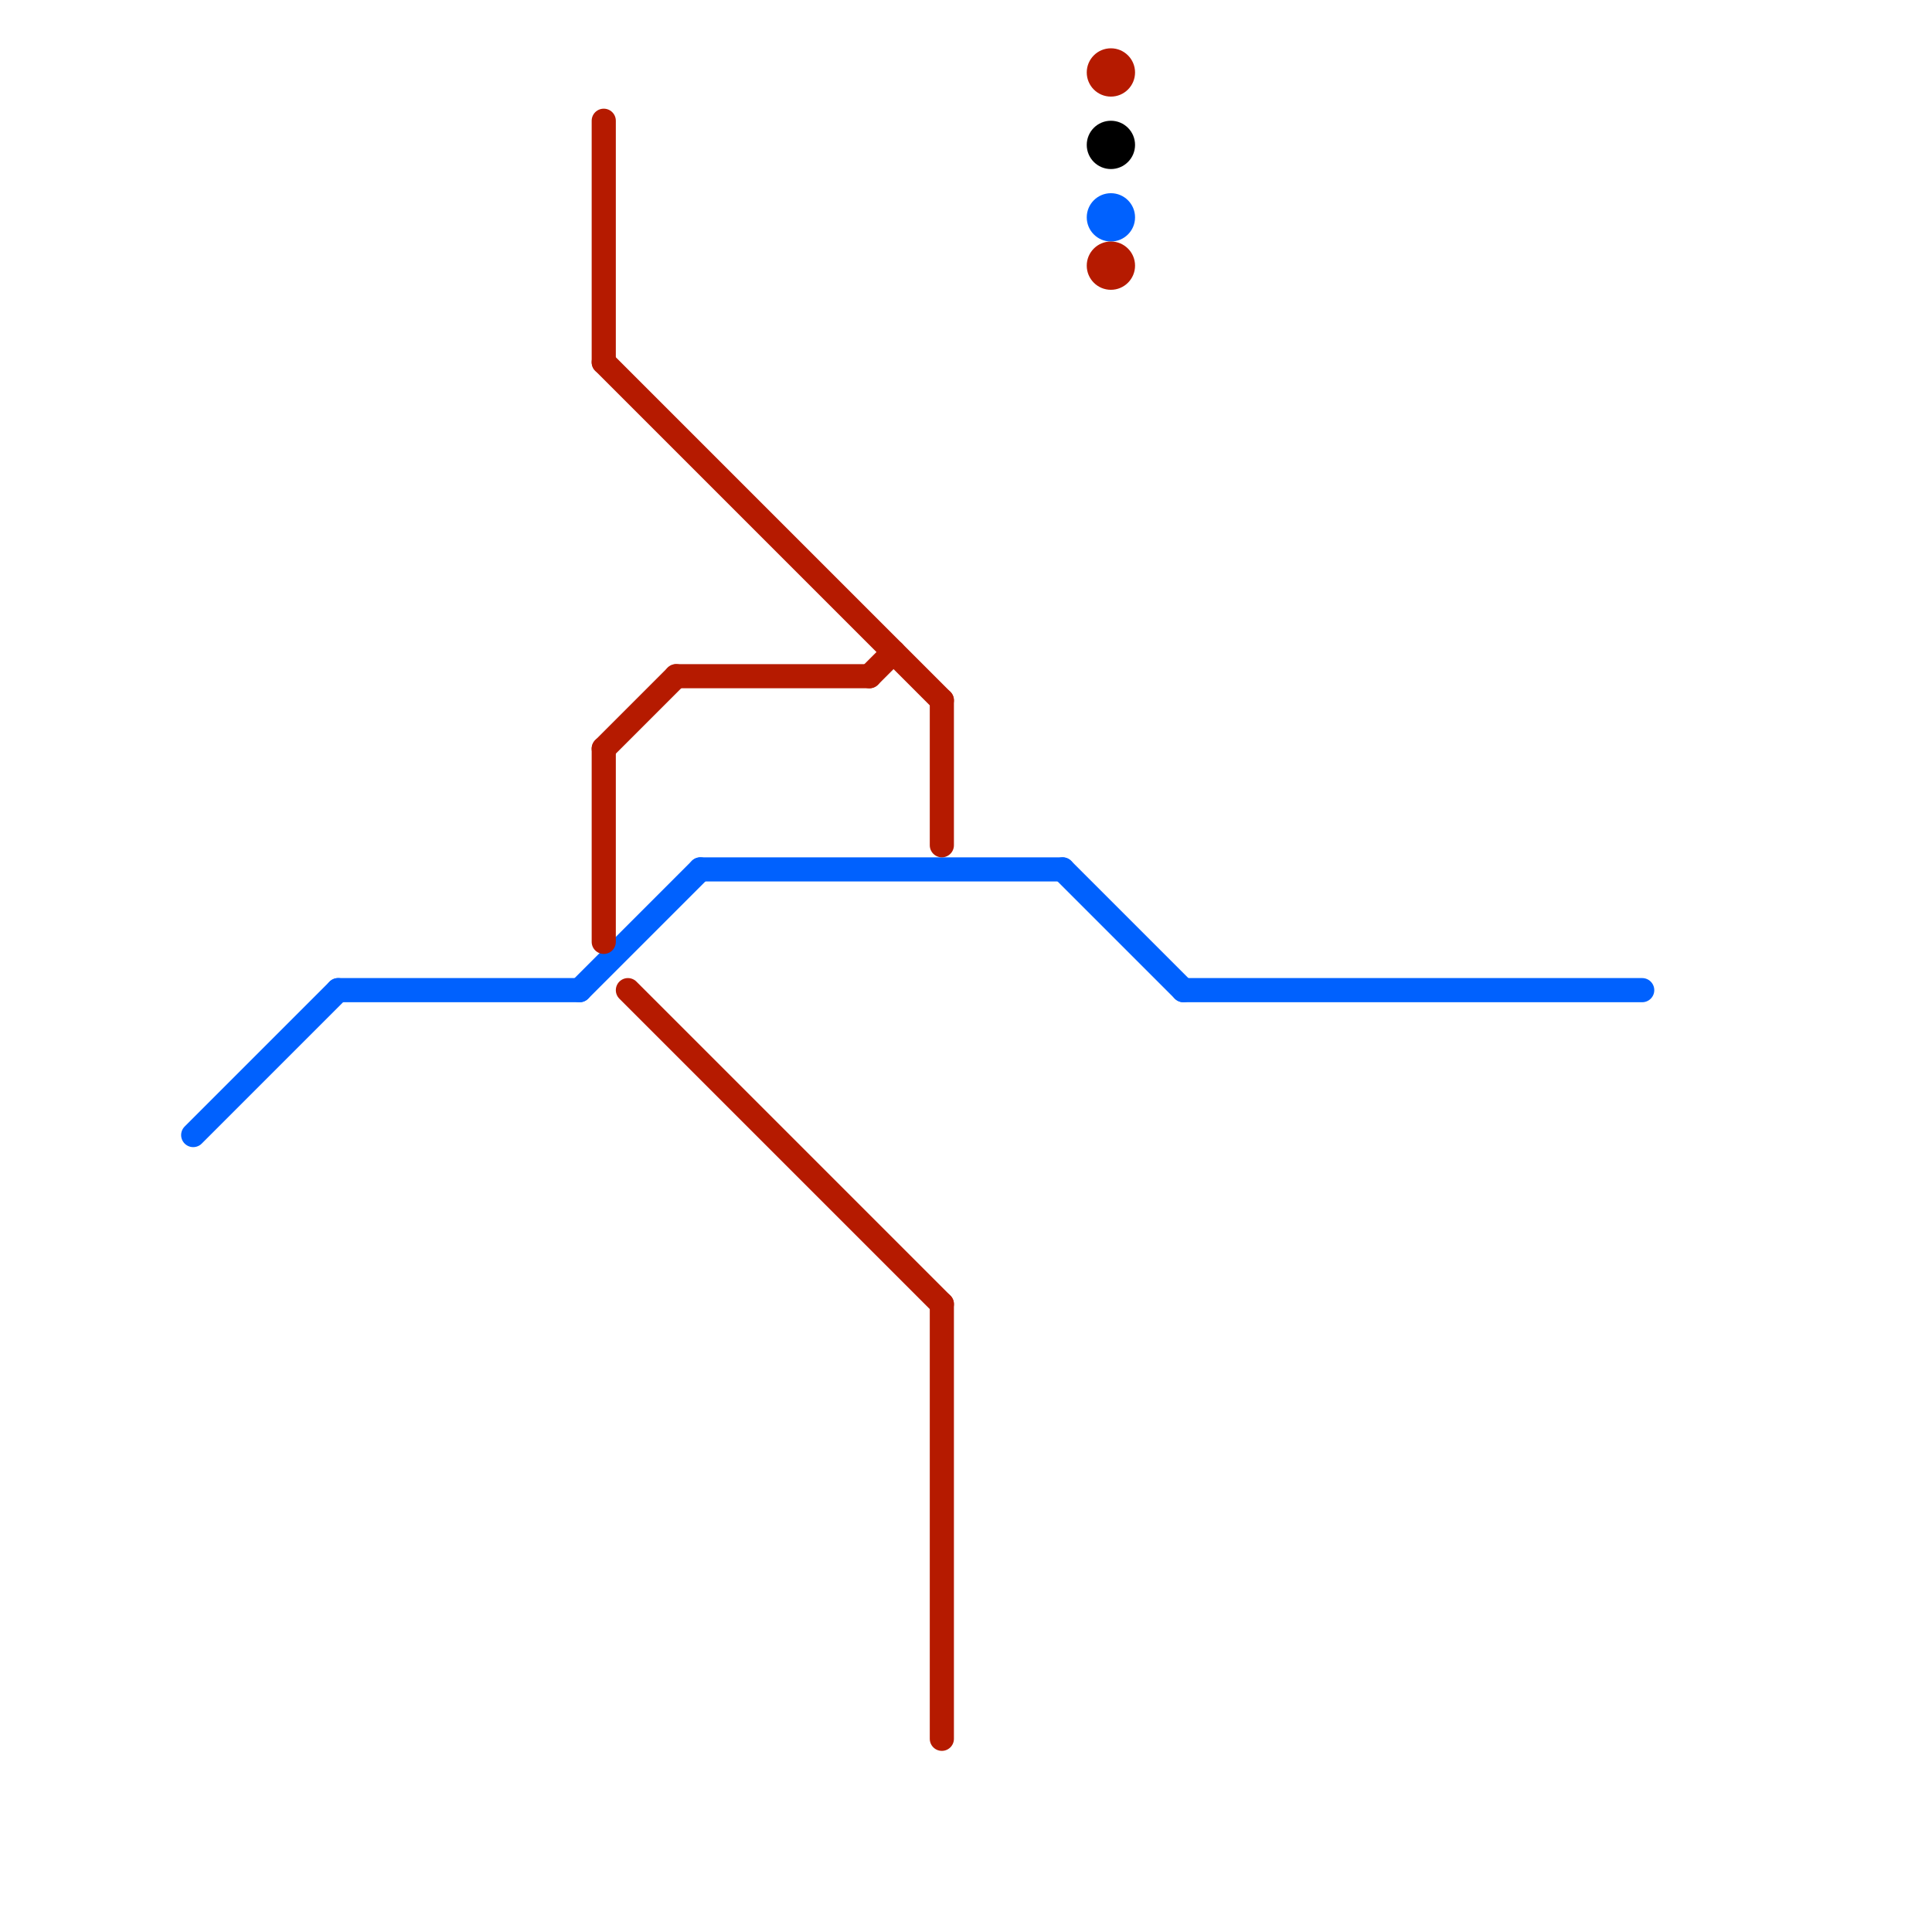 
<svg version="1.1" xmlns="http://www.w3.org/2000/svg" viewBox="0 0 80 80">
<style>text { font: 1px Helvetica; font-weight: 600; white-space: pre; dominant-baseline: central; } line { stroke-width: 1; fill: none; stroke-linecap: round; stroke-linejoin: round; } .c0 { stroke: #0061fe } .c1 { stroke: #b51a00 } .c2 { stroke: #000000 }</style><defs><g id="wm-xf"><circle r="1.2" fill="#000"/><circle r="0.9" fill="#fff"/><circle r="0.6" fill="#000"/><circle r="0.3" fill="#fff"/></g><g id="wm"><circle r="0.6" fill="#000"/><circle r="0.3" fill="#fff"/></g></defs><line class="c0" x1="14" y1="41" x2="24" y2="41"/><line class="c0" x1="29" y1="36" x2="44" y2="36"/><line class="c0" x1="24" y1="41" x2="29" y2="36"/><line class="c0" x1="44" y1="36" x2="49" y2="41"/><line class="c0" x1="8" y1="47" x2="14" y2="41"/><line class="c0" x1="49" y1="41" x2="68" y2="41"/><circle cx="46" cy="9" r="1" fill="#0061fe" /><line class="c1" x1="25" y1="31" x2="25" y2="39"/><line class="c1" x1="36" y1="28" x2="37" y2="27"/><line class="c1" x1="39" y1="29" x2="39" y2="35"/><line class="c1" x1="25" y1="15" x2="39" y2="29"/><line class="c1" x1="26" y1="41" x2="39" y2="54"/><line class="c1" x1="25" y1="5" x2="25" y2="15"/><line class="c1" x1="28" y1="28" x2="36" y2="28"/><line class="c1" x1="39" y1="54" x2="39" y2="72"/><line class="c1" x1="25" y1="31" x2="28" y2="28"/><circle cx="46" cy="3" r="1" fill="#b51a00" /><circle cx="46" cy="11" r="1" fill="#b51a00" /><circle cx="46" cy="6" r="1" fill="#000000" />
</svg>
